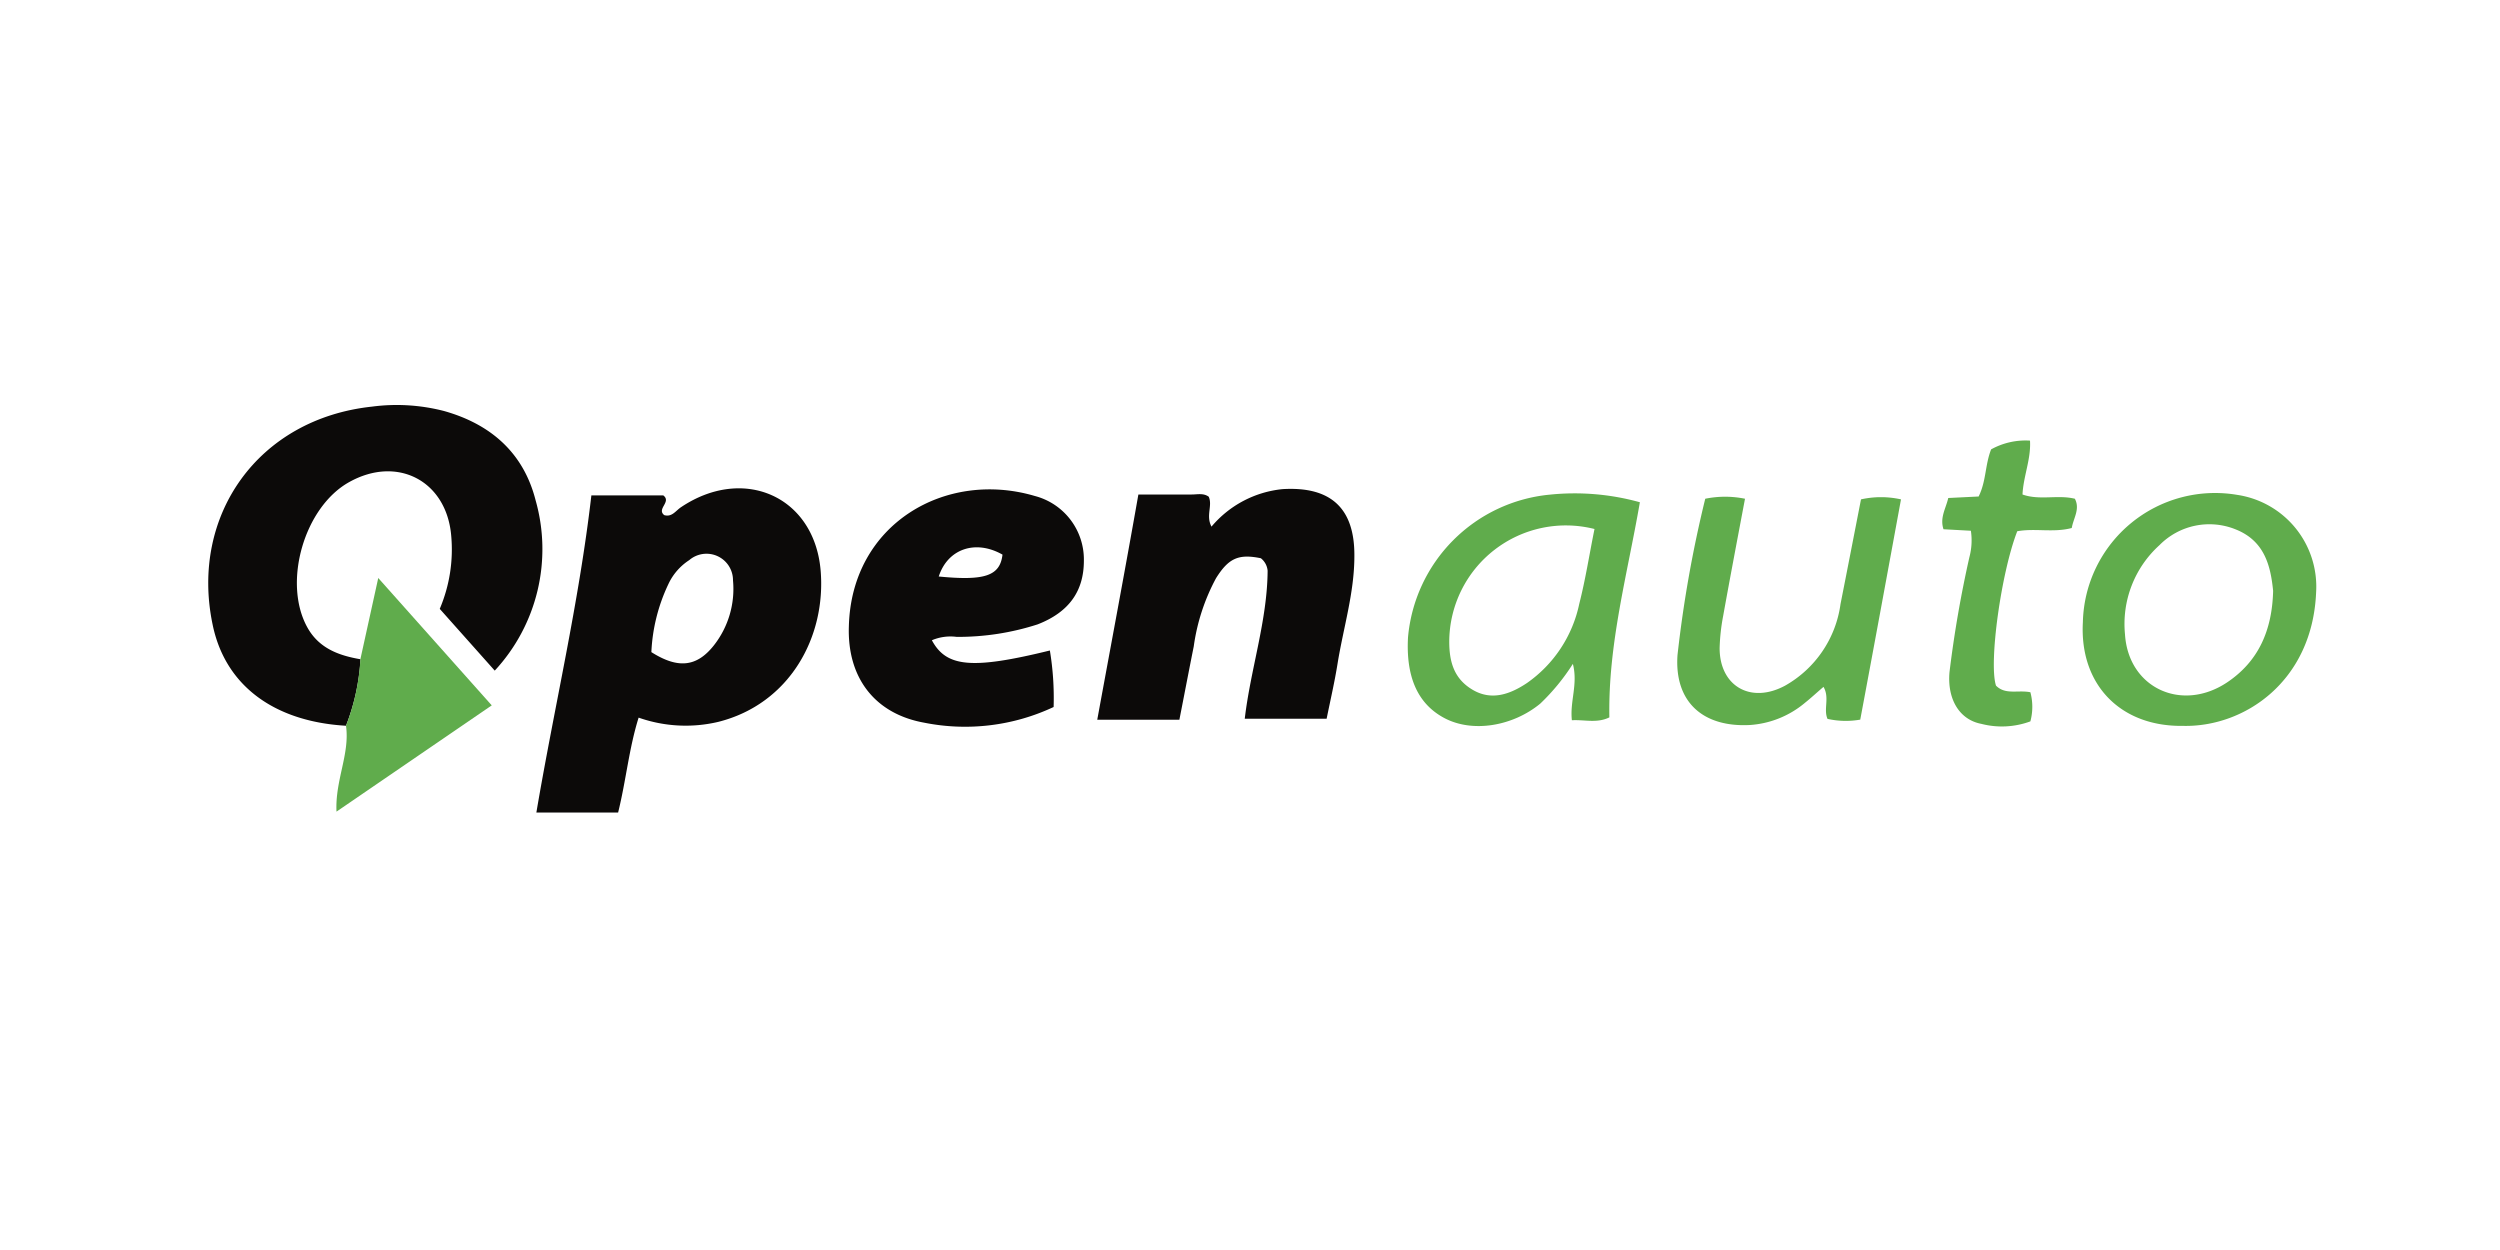 <svg xmlns="http://www.w3.org/2000/svg" viewBox="0 0 200 100"><rect x="0" y="0" width="200" height="100" fill="#333333" stroke="none"/><defs><style>.cls-1{fill:#fff;}.cls-2{fill:#0c0a09;}.cls-3{fill:#60ac4c;}</style></defs><g id="Layer_7" data-name="Layer 7"><polyline class="cls-1" points="200 100 0 100 0 0 200 0"></polyline></g><g id="Layer_168" data-name="Layer 168"><path class="cls-2" d="M27.68,58.06C22,57.73,18,54.9,17,49.92c-1.79-8.66,3.62-16.41,12.76-17.39a15.13,15.13,0,0,1,5.76.35c3.77,1.06,6.37,3.37,7.33,7.15a14.3,14.3,0,0,1-3.27,13.62l-4.4-4.94a12.16,12.16,0,0,0,.91-5.93c-.41-4.33-4.32-6.36-8.16-4.21-3.59,2-5.32,8-3.36,11.59.92,1.69,2.51,2.28,4.27,2.58A17.35,17.35,0,0,1,27.68,58.06Z"></path><path class="cls-2" d="M47.31,39.63h5.75c.69.52-.56,1.08.08,1.58.62.18.92-.36,1.35-.64,5-3.35,10.65-.86,11.16,5.06.45,5.31-2.47,10.68-8.19,12.12a11.32,11.32,0,0,1-6.37-.34c-.77,2.45-1,5-1.64,7.59H42.91C44.34,56.56,46.31,48.27,47.31,39.63Zm4.8,12.54c2.13,1.35,3.63,1.19,5-.54a7.31,7.31,0,0,0,1.53-5.2,2.12,2.12,0,0,0-3.5-1.62,4.58,4.58,0,0,0-1.67,1.92A14.13,14.13,0,0,0,52.11,52.17Z"></path><path class="cls-2" d="M91.07,39.56c1.48,0,2.88,0,4.27,0,.46,0,.94-.13,1.36.18.32.72-.25,1.51.22,2.39a8.53,8.53,0,0,1,5.69-3c3.84-.23,5.77,1.51,5.74,5.36,0,2.94-.89,5.76-1.35,8.63-.23,1.43-.56,2.85-.87,4.38H99.58c.47-4,1.8-7.84,1.83-11.84a1.43,1.43,0,0,0-.54-1c-1.79-.37-2.59,0-3.59,1.6a16.17,16.17,0,0,0-1.78,5.45c-.39,1.94-.76,3.89-1.15,5.87H87.78C88.88,51.58,90,45.64,91.07,39.56Z"></path><path class="cls-2" d="M74.55,51.22c1.16,2.16,3.21,2.35,9.44.82a23.37,23.37,0,0,1,.3,4.52,16.66,16.66,0,0,1-10.38,1.25c-3.94-.72-6.15-3.61-6-7.73.22-8.18,7.75-12.51,14.88-10.4a5.25,5.25,0,0,1,3.92,5.17c0,2.43-1.18,4.12-3.7,5.1a20.64,20.64,0,0,1-6.48,1A3.8,3.8,0,0,0,74.55,51.22Zm5.65-6.85c-2.16-1.23-4.39-.46-5.1,1.75C78.79,46.48,80,46.07,80.2,44.37Z"></path><path class="cls-3" d="M131.19,40.18c-1,5.78-2.55,11.35-2.44,17.21-1,.49-2,.17-3,.23-.17-1.53.5-2.87.08-4.51a16.87,16.87,0,0,1-2.61,3.18c-2.2,1.81-5.41,2.35-7.66,1.16S112.48,54,112.64,51A12.58,12.58,0,0,1,124,39.57,19.47,19.47,0,0,1,131.19,40.18Zm-3.63,2.14a9.33,9.33,0,0,0-11.62,9c0,1.63.38,3,1.9,3.88s3,.32,4.32-.56a10.3,10.3,0,0,0,4.18-6.33C126.84,46.35,127.14,44.39,127.56,42.32Z"></path><path class="cls-3" d="M174.63,58.07c-5,.07-8.28-3.31-8-8.3a10.58,10.58,0,0,1,12.35-10.18,7.42,7.42,0,0,1,6.31,7.78C185,54.51,179.55,58.19,174.63,58.07Zm7.22-10.8c-.2-2-.68-4-3-4.92a5.6,5.6,0,0,0-6.09,1.26A8.5,8.5,0,0,0,170,50.75c.27,4.29,4.54,6.26,8.17,3.84C180.66,52.92,181.77,50.46,181.85,47.27Z"></path><path class="cls-3" d="M148.82,57.57a6.7,6.7,0,0,1-2.62-.06c-.34-.79.19-1.69-.32-2.56-.52.44-1,.89-1.49,1.28A7.63,7.63,0,0,1,140,58c-3.78.2-6.06-1.86-5.8-5.59a97.58,97.58,0,0,1,2.22-12.51,7.91,7.91,0,0,1,3.18,0c-.6,3.18-1.19,6.28-1.75,9.39a15.91,15.91,0,0,0-.28,2.56c0,3.05,2.5,4.48,5.24,3a8.87,8.87,0,0,0,4.43-6.52c.55-2.78,1.09-5.57,1.64-8.38a7.34,7.34,0,0,1,3.2,0C151,45.83,149.93,51.65,148.82,57.57Z"></path><path class="cls-3" d="M27.68,58.06a17.35,17.35,0,0,0,1.15-5.32l1.43-6.5,9.08,10.19-12.42,8.5C26.8,62.42,28,60.31,27.68,58.06Z"></path><path class="cls-3" d="M157.67,42.46l-2.19-.12c-.31-.93.19-1.66.38-2.5l2.43-.12c.61-1.22.51-2.53,1-3.77a5.68,5.68,0,0,1,3.11-.7c.09,1.47-.53,2.84-.6,4.31,1.38.49,2.81,0,4.19.34.43.83-.11,1.53-.25,2.34-1.46.39-2.94,0-4.36.26-1.29,3.31-2.29,10.54-1.7,12.35.75.76,1.76.33,2.75.53a4.48,4.48,0,0,1,0,2.33,6.58,6.58,0,0,1-3.92.2c-1.78-.34-2.74-2-2.55-4.14a92.4,92.4,0,0,1,1.59-9.19A5.18,5.18,0,0,0,157.67,42.46Z"></path></g></svg>
